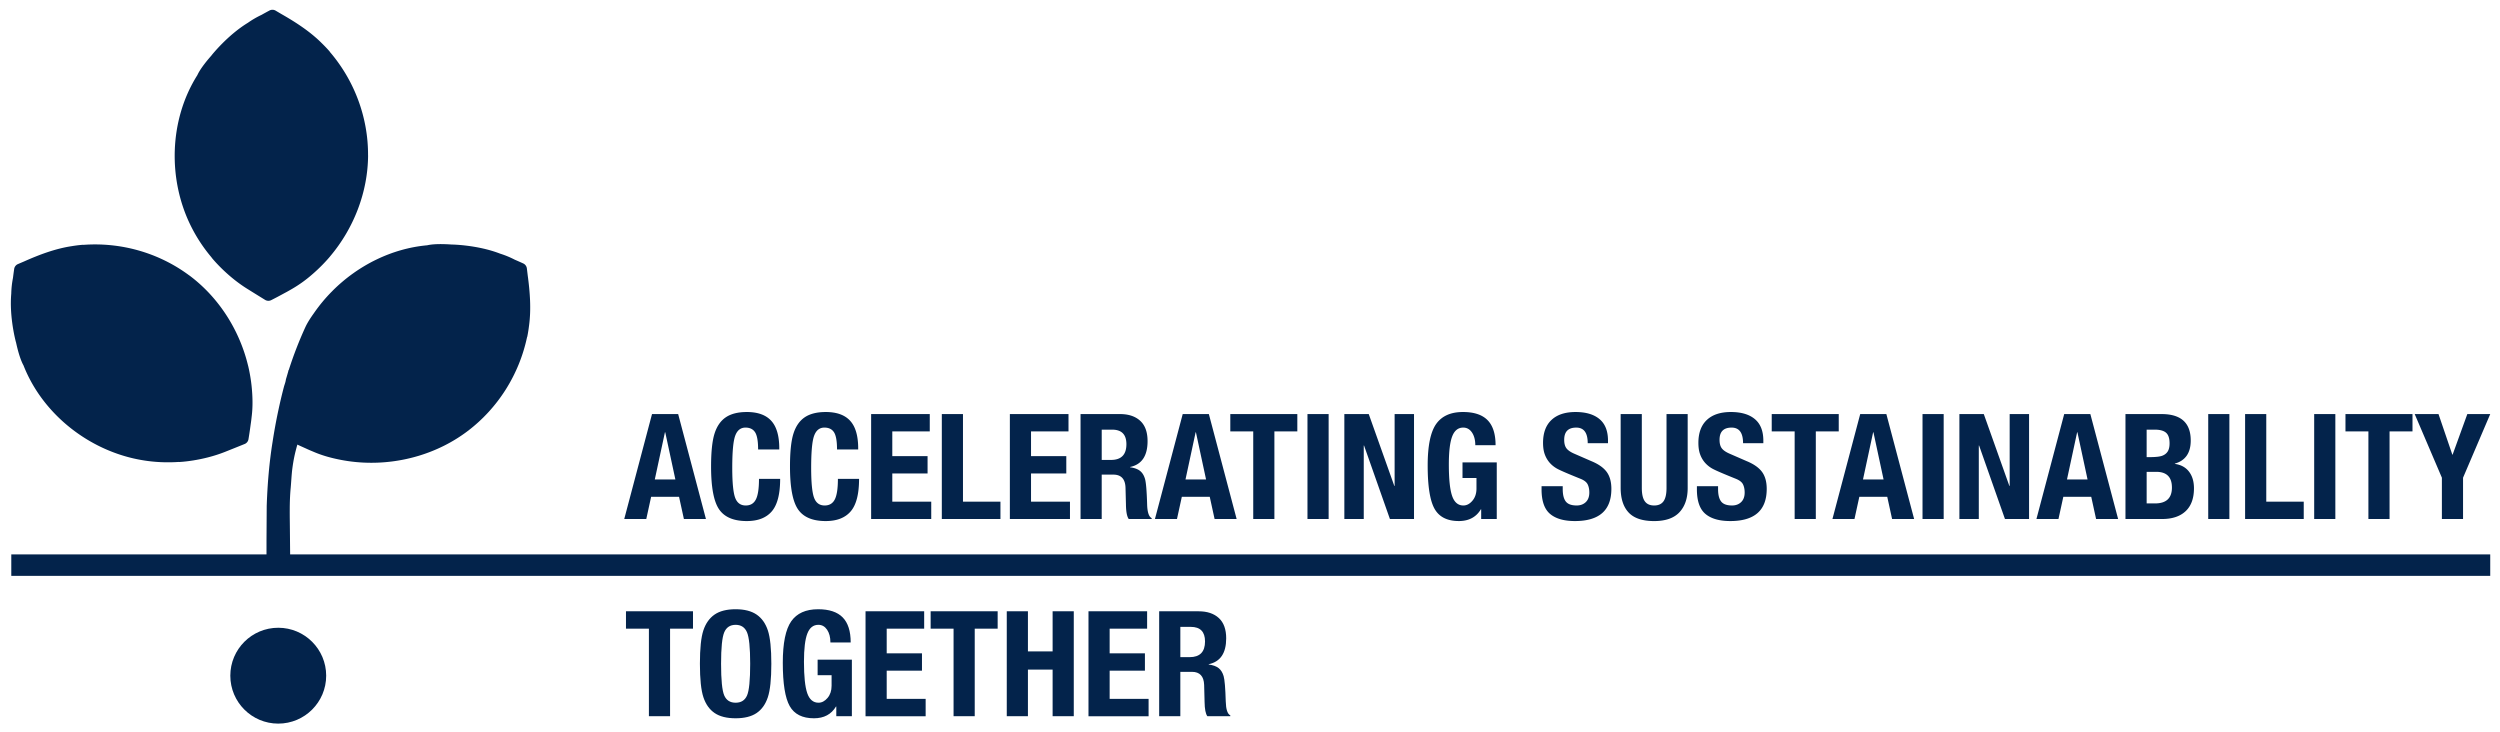 <svg xmlns="http://www.w3.org/2000/svg" width="256" height="75" viewBox="0 0 256 75"><style>.st2{display:none}.st8{fill:#03234b}</style><g id="Grafiken"><path class="st8" d="M69.444 42.401l2.844 10.745h-2.257l-.496-2.272h-2.86l-.496 2.272h-2.257l2.844-10.745h2.678zm-1.355 1.866l-1.038 4.831h2.108l-1.038-4.831h-.032zM76.472 42.19c1.124 0 1.959.301 2.506.903.547.602.82 1.545.82 2.829v.106h-2.167c0-.853-.103-1.439-.309-1.761-.205-.321-.534-.482-.985-.482-.492 0-.841.274-1.046.82-.206.547-.309 1.643-.309 3.288 0 1.505.098 2.526.293 3.063.196.537.559.805 1.091.805.482 0 .828-.208 1.038-.625.211-.416.316-1.116.316-2.099h2.167c0 1.545-.283 2.651-.85 3.318-.567.667-1.422 1.001-2.566 1.001-1.345 0-2.29-.401-2.837-1.204-.547-.802-.82-2.262-.82-4.379 0-1.515.12-2.646.361-3.394s.627-1.299 1.159-1.656c.533-.355 1.245-.533 2.138-.533zM84.553 42.19c1.124 0 1.959.301 2.506.903.547.602.82 1.545.82 2.829v.106h-2.167c0-.853-.103-1.439-.309-1.761-.205-.321-.534-.482-.985-.482-.492 0-.841.274-1.046.82-.206.547-.309 1.643-.309 3.288 0 1.505.098 2.526.293 3.063.196.537.559.805 1.091.805.482 0 .828-.208 1.038-.625.211-.416.316-1.116.316-2.099h2.167c0 1.545-.283 2.651-.85 3.318-.567.667-1.422 1.001-2.566 1.001-1.345 0-2.29-.401-2.837-1.204-.547-.802-.82-2.262-.82-4.379 0-1.515.12-2.646.361-3.394.241-.747.627-1.299 1.159-1.656.533-.355 1.246-.533 2.138-.533zM95.208 42.401v1.776h-3.837v2.528h3.612v1.776h-3.612v2.89h3.988v1.776h-6.155V42.401h6.004zM98.609 42.401v8.97h3.837v1.776h-6.004V42.401h2.167zM109.414 42.401v1.776h-3.837v2.528h3.612v1.776h-3.612v2.89h3.988v1.776h-6.155V42.401h6.004zM114.697 42.401c.873 0 1.56.231 2.062.692.501.461.752 1.154.752 2.077 0 1.515-.597 2.398-1.791 2.649v.03c.442.06.78.183 1.016.369s.406.459.512.82c.106.361.178 1.224.218 2.589.02.813.175 1.289.466 1.43v.09h-2.348c-.18-.241-.276-.732-.286-1.475l-.045-1.731c-.03-.893-.447-1.339-1.249-1.339h-1.189v4.545h-2.167V42.401h4.049zm-.933 4.695c1.053 0 1.58-.536 1.58-1.61 0-.993-.487-1.49-1.46-1.49h-1.068v3.1h.948zM123.787 42.401l2.844 10.745h-2.257l-.496-2.272h-2.86l-.496 2.272h-2.257l2.844-10.745h2.678zm-1.355 1.866l-1.038 4.831h2.107l-1.038-4.831h-.031zM132.846 42.401v1.776h-2.348v8.969h-2.167v-8.969h-2.348v-1.776h6.863zM136.052 42.401v10.745h-2.167V42.401h2.167zM140.16 42.401l2.618 7.359h.031v-7.359h1.986v10.745h-2.468l-2.649-7.525h-.03v7.525h-1.987V42.401h2.499zM149.806 42.19c1.134 0 1.974.278 2.521.835.547.557.82 1.412.82 2.566h-2.076c0-.532-.114-.965-.339-1.302-.226-.336-.524-.504-.895-.504-.522 0-.898.299-1.129.895-.231.597-.346 1.558-.346 2.882 0 1.505.113 2.581.338 3.228.226.647.61.971 1.151.971.341 0 .65-.163.926-.489s.414-.74.414-1.242v-1.084h-1.43V47.35h3.507v5.794h-1.595v-.993h-.031c-.481.803-1.233 1.204-2.257 1.204-1.184 0-2.011-.416-2.483-1.249-.472-.833-.707-2.312-.707-4.44 0-2.006.288-3.421.865-4.244.577-.82 1.492-1.232 2.746-1.232zM161.334 42.19c1.063 0 1.883.243 2.46.73s.865 1.221.865 2.205v.256h-2.077c0-1.063-.391-1.595-1.174-1.595-.822 0-1.234.417-1.234 1.249 0 .391.082.69.248.895.165.206.454.394.865.564l1.656.722c.732.301 1.259.67 1.58 1.106.321.437.482 1.016.482 1.738 0 2.197-1.244 3.296-3.733 3.296-1.124 0-1.974-.246-2.551-.738-.577-.491-.865-1.324-.865-2.498v-.33h2.167v.286c0 .582.106 1.008.316 1.279.211.271.582.406 1.113.406.381 0 .693-.115.934-.346.24-.231.361-.557.361-.978 0-.331-.058-.612-.173-.843-.116-.231-.364-.421-.745-.572-1.274-.512-2.064-.853-2.37-1.023a2.89 2.89 0 01-.775-.617 2.699 2.699 0 01-.496-.85c-.121-.326-.18-.72-.18-1.181 0-1.024.288-1.806.865-2.348.577-.542 1.398-.813 2.461-.813zM168.122 42.401v7.57c0 .622.103 1.076.309 1.362.205.286.524.429.956.429.431 0 .75-.143.956-.429.205-.286.309-.74.309-1.362v-7.57h2.167v7.57c0 1.053-.281 1.881-.843 2.483-.562.602-1.425.903-2.589.903-1.194 0-2.065-.291-2.611-.873-.547-.582-.82-1.43-.82-2.543v-7.54h2.166zM177.241 42.19c1.063 0 1.883.243 2.46.73s.865 1.221.865 2.205v.256h-2.077c0-1.063-.391-1.595-1.174-1.595-.822 0-1.234.417-1.234 1.249 0 .391.082.69.248.895.165.206.454.394.865.564l1.656.722c.732.301 1.259.67 1.58 1.106.321.437.482 1.016.482 1.738 0 2.197-1.244 3.296-3.733 3.296-1.124 0-1.974-.246-2.551-.738-.577-.491-.865-1.324-.865-2.498v-.33h2.167v.286c0 .582.106 1.008.316 1.279.211.271.582.406 1.113.406.381 0 .693-.115.934-.346.24-.231.361-.557.361-.978 0-.331-.058-.612-.173-.843-.116-.231-.364-.421-.745-.572-1.274-.512-2.064-.853-2.37-1.023a2.89 2.89 0 01-.775-.617 2.699 2.699 0 01-.496-.85c-.121-.326-.18-.72-.18-1.181 0-1.024.288-1.806.865-2.348.577-.542 1.398-.813 2.461-.813zM188.287 42.401v1.776h-2.348v8.969h-2.167v-8.969h-2.348v-1.776h6.863zM193.163 42.401l2.844 10.745h-2.257l-.496-2.272h-2.86l-.496 2.272h-2.257l2.844-10.745h2.678zm-1.355 1.866l-1.038 4.831h2.108l-1.038-4.831h-.032zM199.033 42.401v10.745h-2.167V42.401h2.167zM203.141 42.401l2.618 7.359h.031v-7.359h1.986v10.745h-2.468l-2.649-7.525h-.03v7.525h-1.987V42.401h2.499zM214.052 42.401l2.844 10.745h-2.257l-.496-2.272h-2.86l-.496 2.272h-2.257l2.844-10.745h2.678zm-1.355 1.866l-1.038 4.831h2.107l-1.038-4.831h-.031zM221.351 42.401c1.987 0 2.98.903 2.98 2.709 0 1.264-.542 2.052-1.626 2.363v.03c.632.09 1.116.356 1.453.798.336.442.504 1.008.504 1.701 0 1.023-.284 1.804-.851 2.34-.567.537-1.377.805-2.43.805h-3.733V42.401h3.703zm-1.535 4.409h.286c.612 0 1.044-.045 1.294-.136.251-.09.442-.235.572-.436.13-.2.196-.482.196-.843 0-.512-.12-.873-.361-1.084-.241-.211-.632-.316-1.174-.316h-.813v2.815zm0 4.741h.858c1.153 0 1.731-.542 1.731-1.625 0-1.073-.537-1.61-1.61-1.61h-.978v3.235zM228.289 42.401v10.745h-2.167V42.401h2.167zM232.066 42.401v8.97h3.837v1.776h-6.005V42.401h2.168zM239.139 42.401v10.745h-2.167V42.401h2.167zM247.039 42.401v1.776h-2.348v8.969h-2.167v-8.969h-2.348v-1.776h6.863zM249.703 42.401l1.415 4.154h.03l1.505-4.154H255l-2.784 6.516v4.229h-2.167v-4.229l-2.784-6.516h2.438z"/><g><path class="st8" d="M70.963 62.597v1.776h-2.348v8.969h-2.167v-8.969H64.1v-1.776h6.863zM75.327 62.386c.903 0 1.62.183 2.152.549.532.366.915.908 1.151 1.625s.354 1.854.354 3.409c0 1.575-.12 2.721-.361 3.439s-.624 1.254-1.151 1.61c-.527.356-1.242.534-2.145.534s-1.618-.178-2.145-.534c-.527-.356-.91-.893-1.151-1.61-.241-.717-.361-1.863-.361-3.439 0-1.565.118-2.704.354-3.416.236-.712.617-1.251 1.143-1.618.527-.365 1.247-.549 2.16-.549zm-1.489 5.584c0 1.665.108 2.746.323 3.243.216.496.605.745 1.167.745s.95-.246 1.167-.738c.215-.491.323-1.575.323-3.25 0-1.656-.111-2.734-.331-3.236-.22-.501-.607-.752-1.159-.752-.562 0-.95.256-1.167.768-.216.511-.323 1.585-.323 3.22zM83.77 62.386c1.134 0 1.974.278 2.521.835.547.557.82 1.412.82 2.566h-2.076c0-.532-.114-.965-.339-1.302-.226-.336-.524-.504-.895-.504-.522 0-.898.299-1.129.895-.231.597-.346 1.558-.346 2.882 0 1.505.113 2.581.338 3.228.226.647.61.971 1.151.971.341 0 .65-.163.926-.489.276-.326.414-.74.414-1.242v-1.084h-1.43v-1.596h3.507v5.794h-1.595v-.993h-.031c-.481.803-1.233 1.204-2.257 1.204-1.184 0-2.011-.416-2.483-1.249-.472-.833-.707-2.312-.707-4.44 0-2.006.288-3.421.865-4.244.576-.82 1.492-1.232 2.746-1.232zM94.635 62.597v1.776h-3.837v2.528h3.612v1.776h-3.612v2.89h3.988v1.776h-6.155V62.597h6.004zM102.16 62.597v1.776h-2.348v8.969h-2.167v-8.969h-2.348v-1.776h6.863zM105.26 62.597v4.108h2.528v-4.108h2.167v10.745h-2.167v-4.771h-2.528v4.771h-2.167V62.597h2.167zM117.465 62.597v1.776h-3.837v2.528h3.612v1.776h-3.612v2.89h3.988v1.776h-6.155V62.597h6.004zM122.748 62.597c.873 0 1.56.231 2.062.692.501.461.752 1.154.752 2.077 0 1.515-.597 2.398-1.791 2.649v.03c.442.06.78.183 1.016.369s.406.459.512.82c.106.361.178 1.224.218 2.589.02.813.175 1.289.466 1.43v.09h-2.348c-.18-.241-.276-.732-.286-1.475l-.045-1.731c-.03-.893-.447-1.339-1.249-1.339h-1.189v4.545h-2.167V62.597h4.049zm-.933 4.695c1.053 0 1.58-.536 1.58-1.61 0-.993-.487-1.49-1.46-1.49h-1.068v3.1h.948z"/></g><g><path class="st8" d="M33.801 26.254c2.424-2.867 3.87-6.576 3.891-10.343h-.004c.021-3.902-1.407-7.681-3.919-10.606h.014s-.291-.351-.807-.857c-1.193-1.2-2.67-2.161-4.152-3.005l-.598-.353a.644.644 0 00-.628-.015c-.229.121-.503.27-.821.449a9.324 9.324 0 00-1.392.809c-2.118 1.292-3.728 3.341-3.728 3.341h.005c-.694.783-1.224 1.509-1.451 2.018-2.91 4.605-3.065 10.772-.577 15.622a15.912 15.912 0 002.049 3.069h-.01s1.45 1.824 3.647 3.193c.82.511 1.403.871 1.825 1.131a.643.643 0 00.627.027c.349-.177.802-.413 1.363-.721.23-.119.455-.246.677-.377l.087-.049a13.066 13.066 0 002.108-1.52l.01-.008a16.277 16.277 0 001.306-1.263c.307-.329.481-.542.481-.542h-.003zM25.408 37.464c-.873-3.651-3.003-7.014-6.026-9.264l-.002.003c-3.13-2.329-7.021-3.419-10.865-3.128l.008-.012s-.455.026-1.168.142c-1.674.25-3.323.87-4.881 1.564-.244.104-.456.194-.638.273a.642.642 0 00-.384.497c-.038.256-.08.565-.125.927a9.385 9.385 0 00-.174 1.602c-.215 2.472.482 4.982.482 4.982l.003-.004c.219 1.023.49 1.88.766 2.365 1.985 5.073 6.861 8.852 12.242 9.722 1.211.202 2.452.251 3.686.169l-.006.009s2.328-.087 4.733-1.046c.897-.358 1.533-.614 1.992-.8a.641.641 0 00.393-.489c.065-.386.142-.891.226-1.525.04-.256.071-.512.098-.768l.012-.099c.107-.894.09-1.8.025-2.598l-.001-.013a15.856 15.856 0 00-.243-1.801 12.606 12.606 0 00-.151-.709l-.002.001z"/><path class="st8" d="M29.688 54.487c-.009-1.501-.065-3.022.078-4.517.048-.507.094-1.404.159-1.909.127-.978.257-1.585.523-2.535.263.122.561.257.905.41.236.111.475.213.716.311l.093.04c.835.356 1.717.595 2.508.756l.013.003a16.17 16.17 0 002.539.323c3.78.184 7.635-.931 10.662-3.225 3.136-2.374 5.287-5.832 6.089-9.635l.009.011s.103-.448.192-1.171c.23-1.691.094-3.462-.138-5.165l-.084-.695a.65.65 0 00-.373-.512 36.739 36.739 0 00-.862-.382 9.434 9.434 0 00-1.501-.62c-2.332-.905-4.958-.937-4.955-.934-1.052-.076-1.958-.056-2.505.075-3.634.327-7.073 2.05-9.664 4.623l-.041.043a16.4 16.4 0 00-1.919 2.305c-.335.465-.642.944-.85 1.383a39.374 39.374 0 00-1.704 4.395l-.023.038c-.032.042-.031.107-.047.162l-.152.525c-.033.114-.076.227-.092.344-.033.229-.134.464-.193.689a51.313 51.313 0 00-.567 2.393 55.196 55.196 0 00-.591 3.225c-.348 2.164-.526 4.353-.601 6.541l-.001.033-.021 3.465-.001 1.489H1.156v2.203H255v-2.203H29.71l-.022-2.282z"/><circle class="st8" cx="28.493" cy="69.19" r="4.908"/></g></g></svg>